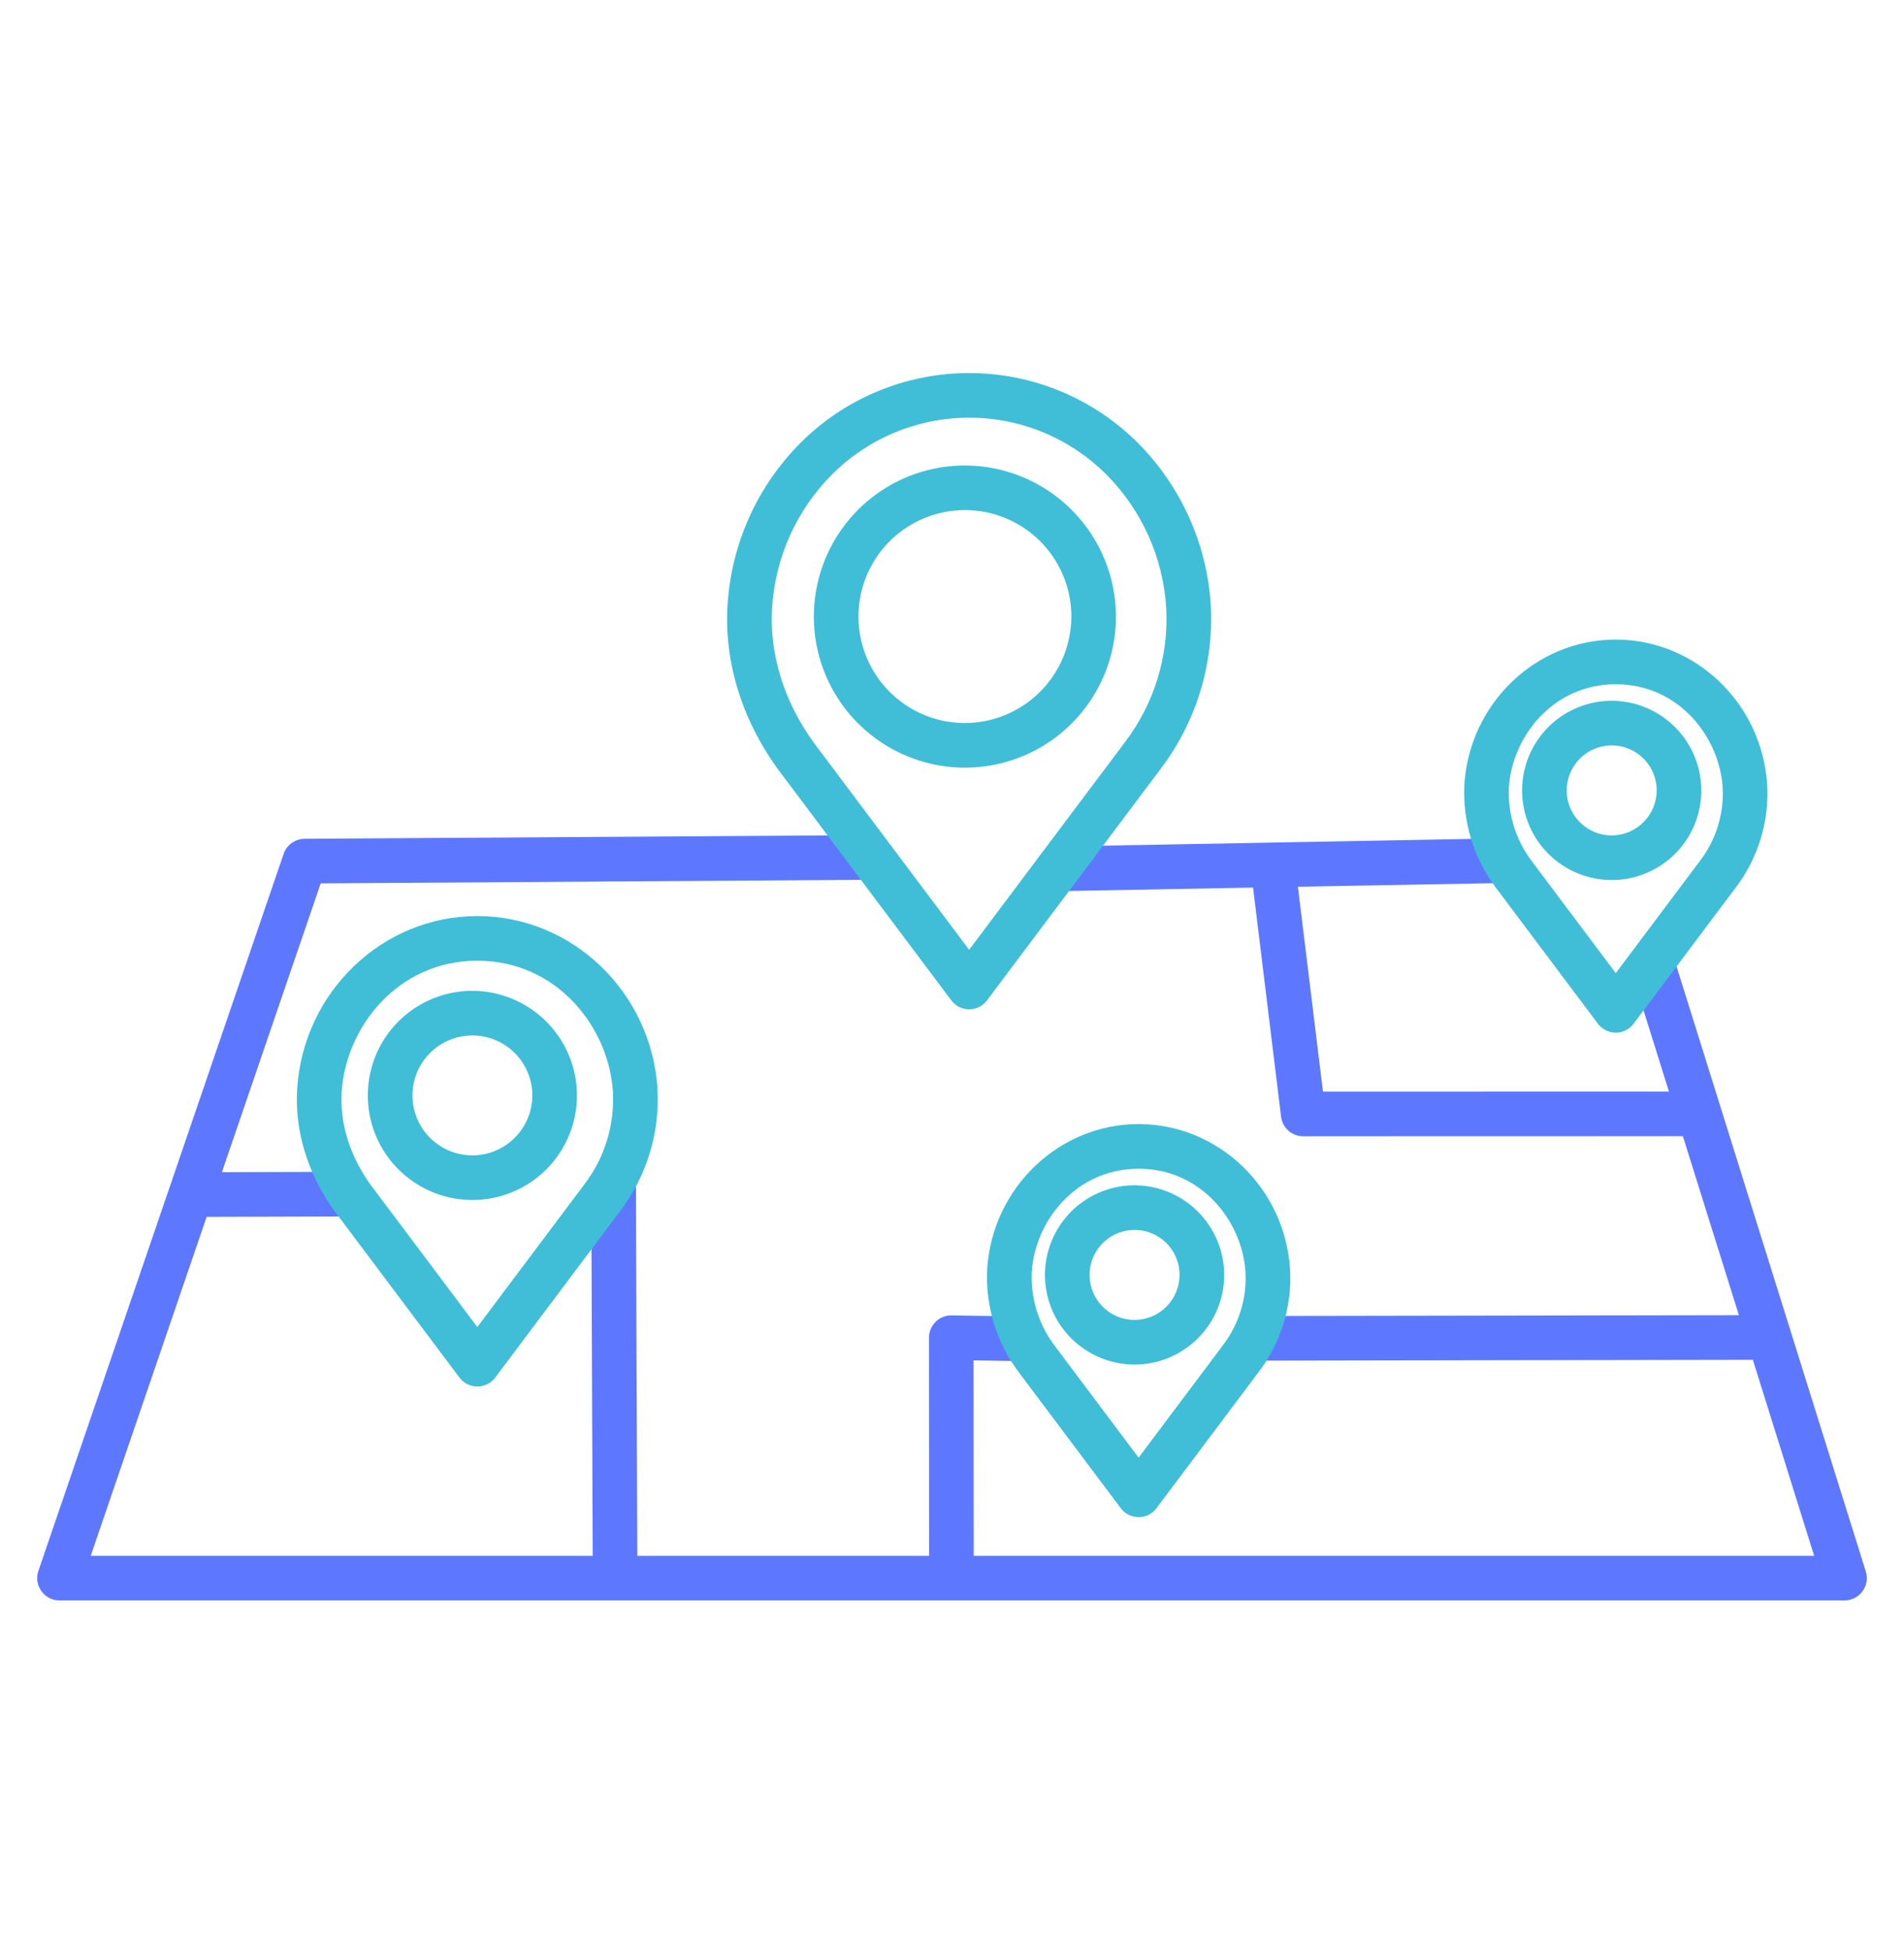 <?xml version="1.0" encoding="UTF-8"?>
<svg xmlns="http://www.w3.org/2000/svg" width="42" height="43" viewBox="0 0 42 43" fill="none">
  <path d="M21.277 10.266C20.618 10.268 19.974 10.464 19.427 10.832C18.881 11.199 18.455 11.72 18.204 12.329C17.953 12.938 17.888 13.608 18.017 14.254C18.147 14.9 18.465 15.493 18.931 15.958C19.398 16.423 19.992 16.74 20.638 16.868C21.284 16.996 21.954 16.929 22.562 16.677C23.171 16.424 23.691 15.997 24.056 15.449C24.422 14.901 24.617 14.257 24.617 13.599C24.615 12.714 24.262 11.866 23.636 11.242C23.01 10.617 22.161 10.266 21.277 10.266ZM21.277 15.947C20.813 15.945 20.36 15.806 19.974 15.547C19.589 15.288 19.29 14.921 19.113 14.492C18.937 14.062 18.891 13.59 18.983 13.136C19.074 12.681 19.299 12.263 19.627 11.935C19.956 11.608 20.375 11.385 20.83 11.295C21.285 11.205 21.757 11.252 22.186 11.43C22.614 11.608 22.98 11.909 23.238 12.295C23.496 12.681 23.633 13.134 23.633 13.599C23.631 14.222 23.382 14.82 22.941 15.26C22.499 15.7 21.9 15.947 21.277 15.947V15.947Z" fill="#40BED7"></path>
  <path d="M10.415 21.853C9.959 21.854 9.513 21.99 9.135 22.244C8.756 22.498 8.461 22.859 8.287 23.281C8.114 23.702 8.069 24.166 8.158 24.613C8.248 25.06 8.468 25.471 8.791 25.793C9.114 26.115 9.525 26.334 9.972 26.423C10.42 26.511 10.883 26.465 11.304 26.291C11.726 26.116 12.086 25.82 12.339 25.441C12.592 25.062 12.727 24.616 12.727 24.16C12.726 23.547 12.482 22.961 12.048 22.528C11.614 22.096 11.027 21.853 10.415 21.853ZM10.415 25.482C10.153 25.481 9.898 25.403 9.682 25.257C9.465 25.111 9.296 24.904 9.197 24.662C9.098 24.42 9.072 24.155 9.124 23.898C9.175 23.642 9.302 23.407 9.487 23.223C9.672 23.038 9.908 22.913 10.164 22.862C10.421 22.812 10.686 22.838 10.928 22.939C11.169 23.039 11.375 23.208 11.52 23.426C11.665 23.643 11.743 23.898 11.743 24.16C11.742 24.511 11.601 24.848 11.352 25.096C11.103 25.344 10.766 25.483 10.415 25.483V25.482Z" fill="#40BED7"></path>
  <path d="M25.023 26.142C24.632 26.143 24.25 26.26 23.926 26.477C23.601 26.695 23.349 27.004 23.2 27.366C23.051 27.727 23.012 28.124 23.089 28.508C23.166 28.891 23.354 29.242 23.631 29.518C23.908 29.794 24.26 29.982 24.643 30.058C25.027 30.134 25.424 30.095 25.785 29.945C26.146 29.795 26.454 29.542 26.671 29.217C26.888 28.892 27.004 28.51 27.004 28.119C27.003 27.594 26.794 27.091 26.422 26.721C26.051 26.35 25.548 26.142 25.023 26.142ZM25.023 29.112C24.827 29.111 24.635 29.052 24.473 28.942C24.31 28.833 24.183 28.677 24.109 28.496C24.035 28.314 24.015 28.115 24.054 27.923C24.093 27.73 24.188 27.554 24.327 27.416C24.466 27.277 24.643 27.183 24.835 27.145C25.028 27.107 25.227 27.127 25.408 27.202C25.589 27.278 25.744 27.405 25.853 27.568C25.962 27.731 26.02 27.923 26.02 28.119C26.019 28.383 25.913 28.635 25.727 28.821C25.54 29.007 25.287 29.112 25.023 29.111V29.112Z" fill="#40BED7"></path>
  <path d="M35.548 15.456C35.157 15.457 34.776 15.574 34.451 15.791C34.127 16.009 33.874 16.318 33.725 16.68C33.576 17.041 33.537 17.438 33.614 17.821C33.691 18.205 33.88 18.556 34.156 18.832C34.433 19.108 34.785 19.296 35.168 19.372C35.552 19.448 35.949 19.409 36.31 19.259C36.671 19.109 36.98 18.856 37.197 18.531C37.414 18.206 37.529 17.824 37.529 17.433C37.528 16.908 37.319 16.405 36.947 16.035C36.576 15.664 36.073 15.456 35.548 15.456ZM35.548 18.426C35.352 18.425 35.161 18.366 34.998 18.256C34.835 18.147 34.709 17.991 34.634 17.81C34.56 17.628 34.541 17.429 34.58 17.237C34.618 17.044 34.713 16.868 34.852 16.73C34.991 16.591 35.168 16.497 35.361 16.459C35.553 16.421 35.752 16.441 35.933 16.516C36.114 16.592 36.269 16.719 36.378 16.882C36.487 17.045 36.545 17.237 36.545 17.433C36.544 17.697 36.439 17.949 36.252 18.135C36.065 18.322 35.812 18.426 35.548 18.426Z" fill="#40BED7"></path>
  <path d="M36.908 21.077L35.969 21.371L36.815 24.075L29.183 24.077L28.63 19.557L33.206 19.474L33.188 18.489L23.316 18.671L23.334 19.655L27.641 19.576L28.259 24.629C28.273 24.748 28.331 24.858 28.421 24.938C28.511 25.017 28.627 25.061 28.747 25.061L37.122 25.059L38.358 29.007L27.647 29.025L27.649 30.01L38.666 29.991L40.018 34.314H21.479L21.476 30.004L22.576 30.021L22.59 29.036L20.991 29.012C20.926 29.011 20.861 29.022 20.8 29.047C20.739 29.071 20.684 29.108 20.638 29.154C20.592 29.2 20.555 29.255 20.53 29.315C20.505 29.375 20.492 29.439 20.492 29.505L20.494 34.314H14.058L14.027 26.076L13.042 26.08L13.074 34.314H2.001L4.558 26.839L7.711 26.829L7.708 25.845L4.895 25.853L7.074 19.483L19.245 19.403L19.238 18.419L6.718 18.5C6.616 18.501 6.517 18.534 6.434 18.593C6.351 18.653 6.289 18.737 6.256 18.834L0.847 34.647C0.821 34.721 0.814 34.8 0.826 34.877C0.837 34.955 0.867 35.029 0.912 35.092C0.958 35.156 1.018 35.208 1.087 35.244C1.157 35.28 1.234 35.298 1.312 35.298H40.688C40.765 35.298 40.841 35.28 40.91 35.245C40.979 35.21 41.038 35.16 41.084 35.097C41.13 35.035 41.16 34.963 41.173 34.887C41.186 34.811 41.18 34.733 41.157 34.659L36.908 21.077Z" fill="#5D78FF"></path>
  <path d="M25.585 16.981C26.385 15.938 26.783 14.643 26.707 13.331C26.621 11.989 26.05 10.724 25.102 9.771C24.613 9.281 24.032 8.893 23.394 8.629C22.755 8.364 22.07 8.228 21.378 8.228C20.687 8.228 20.002 8.364 19.363 8.629C18.724 8.893 18.144 9.281 17.655 9.771C16.706 10.723 16.136 11.988 16.05 13.33C15.966 14.581 16.363 15.876 17.171 16.98L20.985 22.064C21.03 22.125 21.09 22.174 21.158 22.209C21.227 22.243 21.302 22.261 21.378 22.261C21.455 22.261 21.53 22.243 21.599 22.209C21.667 22.174 21.726 22.125 21.772 22.064L25.585 16.981ZM21.378 20.948L17.962 16.395C17.294 15.482 16.964 14.416 17.032 13.395C17.103 12.291 17.572 11.25 18.352 10.466C18.75 10.069 19.221 9.753 19.741 9.538C20.26 9.323 20.816 9.212 21.378 9.212C21.94 9.212 22.497 9.323 23.016 9.538C23.535 9.753 24.007 10.069 24.405 10.466C25.185 11.251 25.655 12.292 25.725 13.397C25.786 14.473 25.457 15.536 24.799 16.39L21.378 20.948Z" fill="#40BED7"></path>
  <path d="M10.529 20.204C8.44 20.204 6.695 21.874 6.556 24.006C6.494 24.939 6.789 25.902 7.39 26.725L10.136 30.384C10.181 30.445 10.241 30.495 10.309 30.529C10.378 30.563 10.453 30.581 10.529 30.581C10.606 30.581 10.681 30.563 10.749 30.529C10.818 30.495 10.877 30.445 10.923 30.384L13.668 26.726C14.263 25.949 14.56 24.984 14.503 24.006C14.364 21.874 12.618 20.204 10.529 20.204ZM12.881 26.134L10.529 29.269L8.181 26.139C7.72 25.508 7.491 24.773 7.538 24.07C7.631 22.654 8.775 21.189 10.529 21.189C12.284 21.189 13.428 22.654 13.52 24.072C13.561 24.814 13.335 25.546 12.881 26.134Z" fill="#40BED7"></path>
  <path d="M25.116 24.792C23.36 24.792 21.893 26.195 21.776 27.986C21.734 28.806 21.982 29.615 22.477 30.271L24.723 33.265C24.768 33.326 24.828 33.376 24.896 33.41C24.965 33.444 25.04 33.462 25.116 33.462C25.193 33.462 25.268 33.444 25.337 33.41C25.405 33.376 25.464 33.326 25.51 33.265L27.756 30.271C28.256 29.619 28.505 28.808 28.457 27.987C28.34 26.195 26.873 24.792 25.116 24.792ZM26.969 29.68L25.116 32.149L23.268 29.685C22.912 29.217 22.732 28.638 22.759 28.051C22.831 26.933 23.733 25.777 25.116 25.777C26.5 25.777 27.401 26.933 27.474 28.052C27.507 28.638 27.327 29.215 26.969 29.68Z" fill="#40BED7"></path>
  <path d="M35.642 14.106C33.886 14.106 32.418 15.51 32.302 17.3C32.26 18.12 32.508 18.929 33.002 19.585L35.248 22.579C35.294 22.64 35.353 22.69 35.422 22.724C35.49 22.758 35.565 22.776 35.642 22.776C35.718 22.776 35.794 22.758 35.862 22.724C35.93 22.69 35.99 22.64 36.035 22.579L38.281 19.586C38.781 18.933 39.03 18.122 38.982 17.301C38.865 15.51 37.398 14.106 35.642 14.106ZM37.494 18.994L35.642 21.463L33.793 18.999C33.437 18.531 33.257 17.953 33.284 17.365C33.357 16.247 34.259 15.091 35.642 15.091C37.025 15.091 37.927 16.247 38 17.366C38.032 17.952 37.852 18.53 37.494 18.994Z" fill="#40BED7"></path>
</svg>
